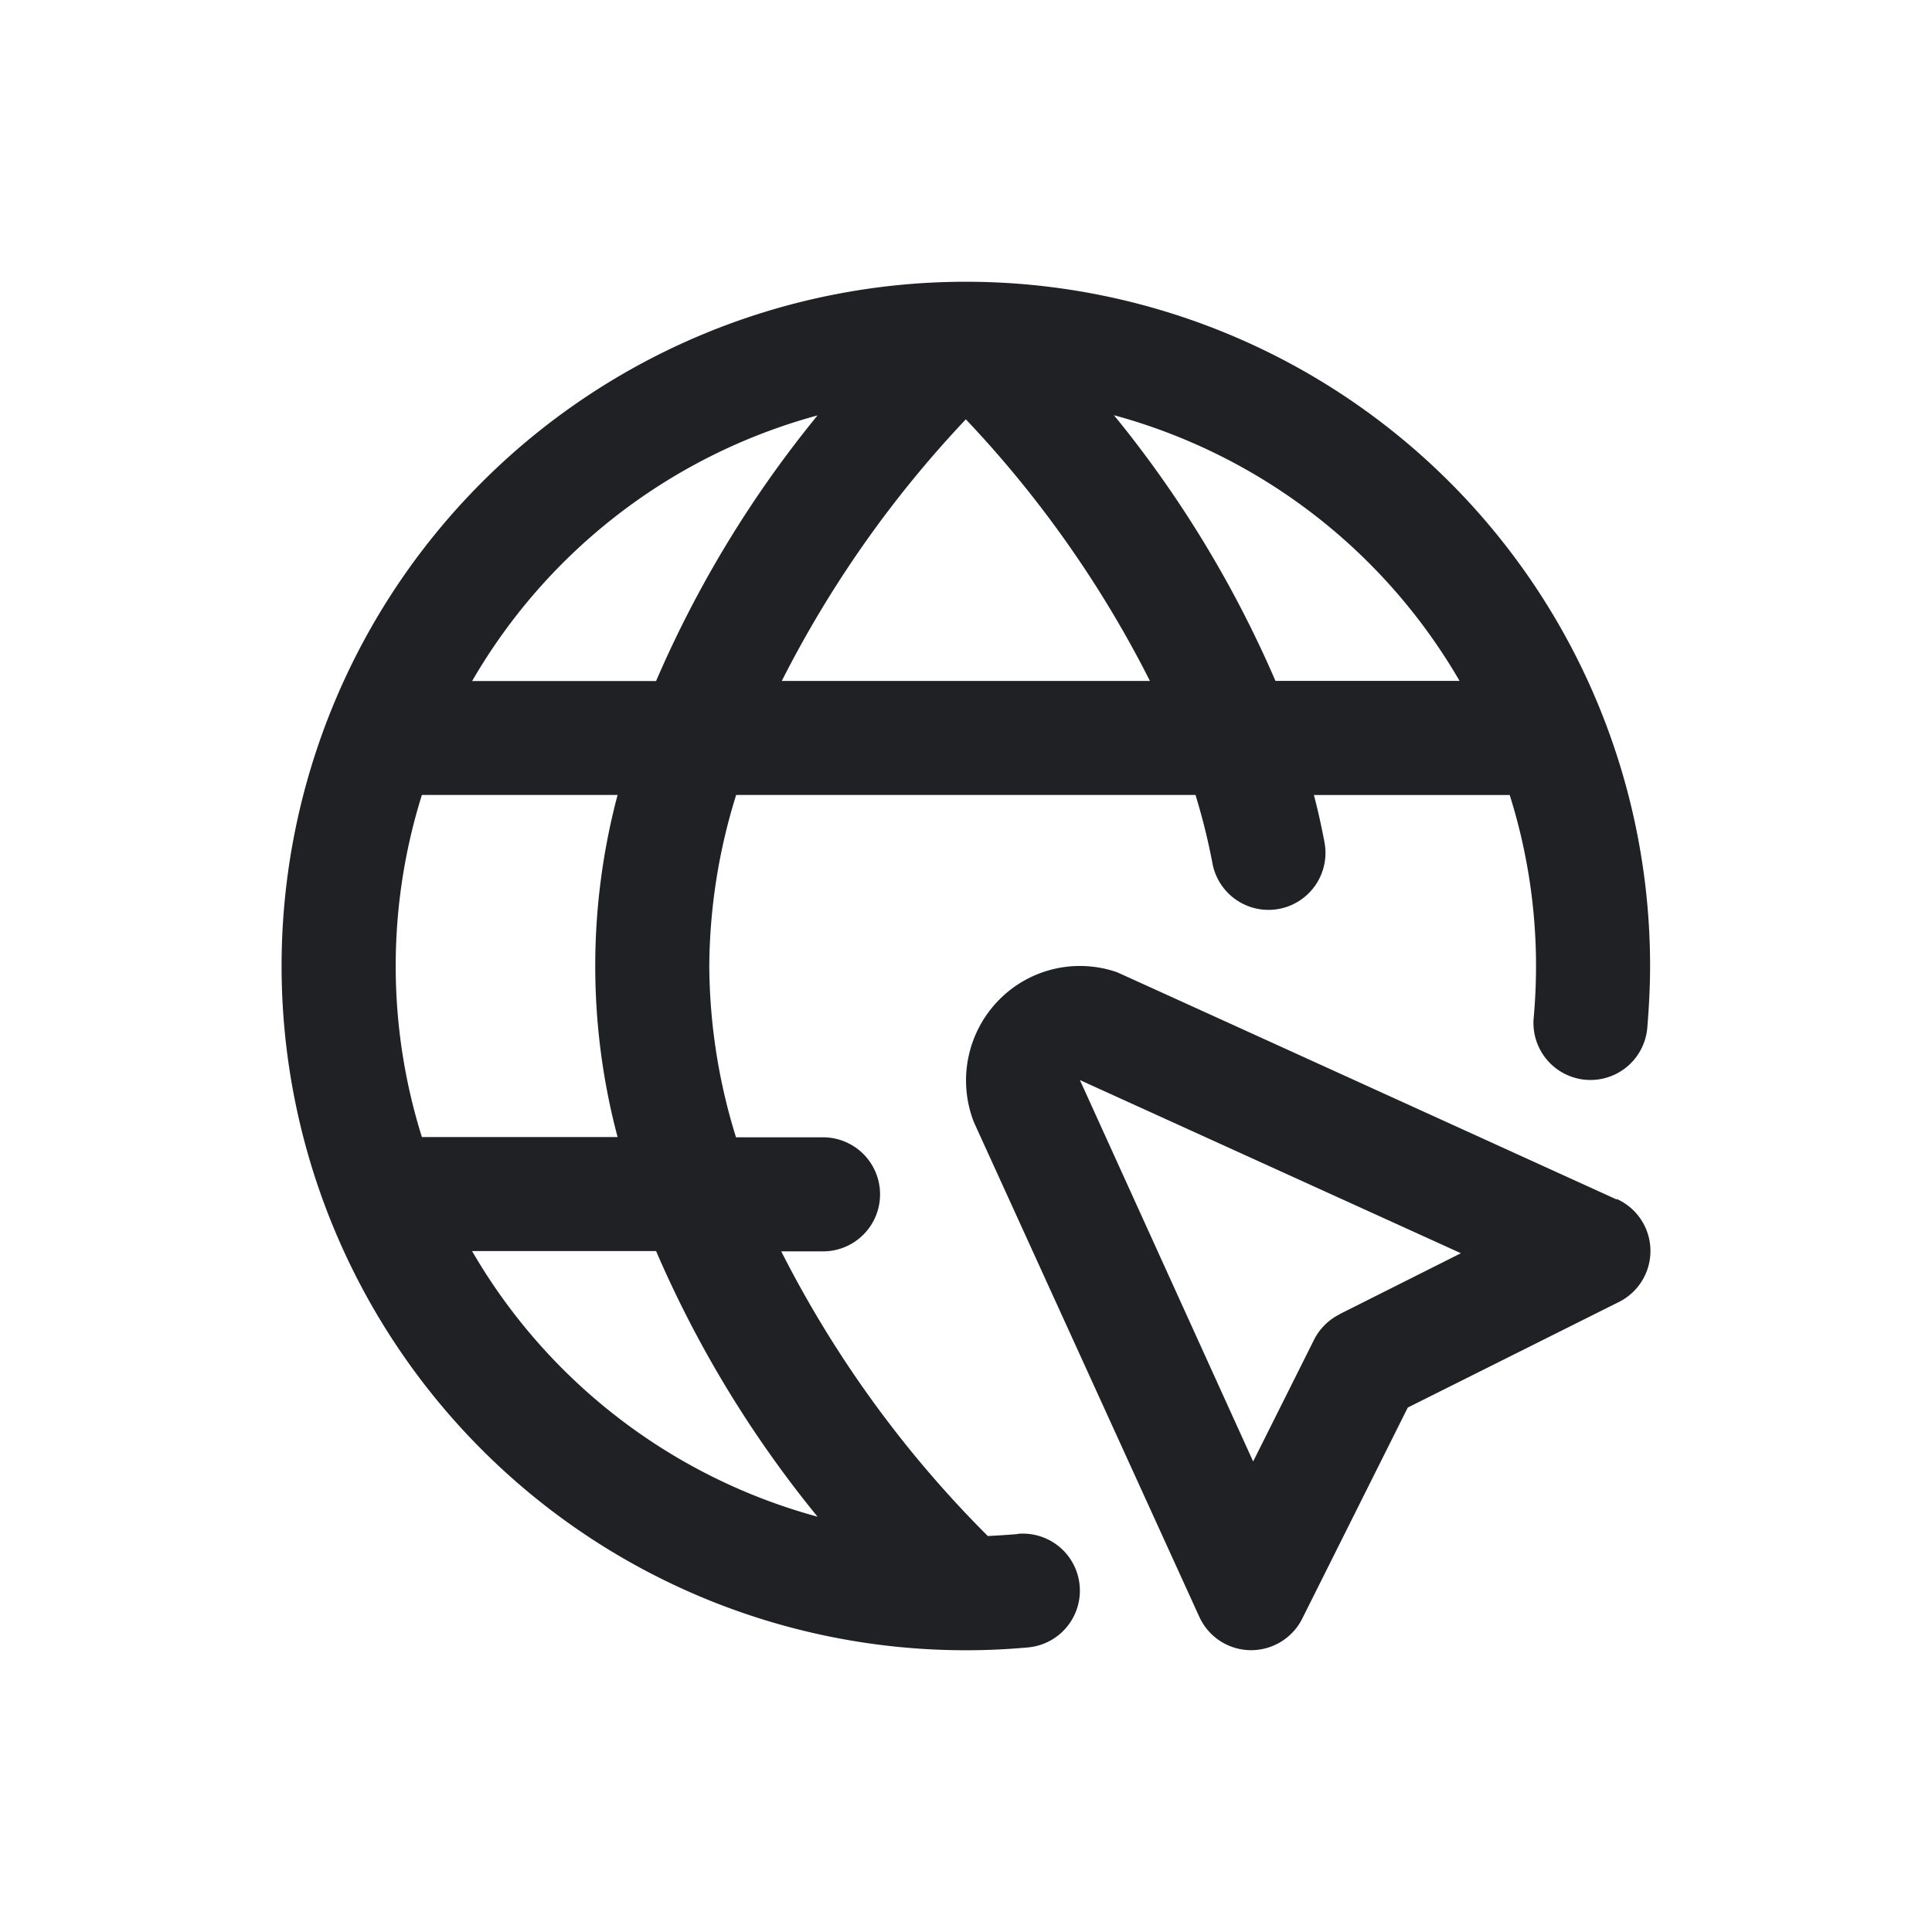 <svg xmlns="http://www.w3.org/2000/svg" width="24" height="24.001" viewBox="0 0 24 24.001">
  <g id="EXTENSTION" transform="translate(0 0.555)">
    <rect id="Rectangle_155530" data-name="Rectangle 155530" width="24" height="24" transform="translate(0 -0.554)" fill="none"/>
    <g id="Group_94516" data-name="Group 94516" transform="translate(0 -0.555)">
      <path id="Path_231142" data-name="Path 231142" d="M0,0H24V24H0Z" fill="none"/>
      <path id="site-alt" d="M16.584,11.4S10.4,8.585,10.377,8.577a1.409,1.409,0,0,0-1.46.339A1.427,1.427,0,0,0,8.6,10.44L11.4,16.584a.707.707,0,0,0,.632.415h.013a.71.71,0,0,0,.634-.392l1.311-2.622,2.622-1.311a.708.708,0,0,0-.024-1.279Zm-3.443,1.428a.709.709,0,0,0-.316.316l-.756,1.511L9.917,9.917l4.733,2.151-1.505.756Zm-4,2.729c-.122.01-.245.018-.368.024a13.825,13.825,0,0,1-2.566-3.536h.519a.708.708,0,1,0,0-1.417H5.645A7.272,7.272,0,0,1,5.313,8.5a7.251,7.251,0,0,1,.334-2.125h5.706a8.053,8.053,0,0,1,.209.841.708.708,0,1,0,1.391-.264q-.055-.292-.129-.576h2.432A7.055,7.055,0,0,1,15.583,8.5q0,.326-.029.644a.708.708,0,0,0,1.411.127c.021-.253.035-.511.035-.772A8.5,8.5,0,1,0,8.5,17h0c.26,0,.517-.012.771-.035a.708.708,0,1,0-.125-1.411ZM4.174,10.625H1.743a7.1,7.1,0,0,1,0-4.25H4.174a8.27,8.27,0,0,0,0,4.25ZM6.214,4.958A13.815,13.815,0,0,1,8.5,1.709a13.717,13.717,0,0,1,2.287,3.25H6.214Zm8.418,0H12.346a13.93,13.93,0,0,0-2.006-3.3,7.116,7.116,0,0,1,4.293,3.3ZM6.658,1.66a13.915,13.915,0,0,0-2.006,3.3H2.367a7.108,7.108,0,0,1,4.292-3.3ZM2.367,12.041H4.652a13.9,13.9,0,0,0,2.006,3.3,7.117,7.117,0,0,1-4.292-3.3Z" transform="translate(3.498 3.5)" fill="#202124"/>
    </g>
  </g>
</svg>

